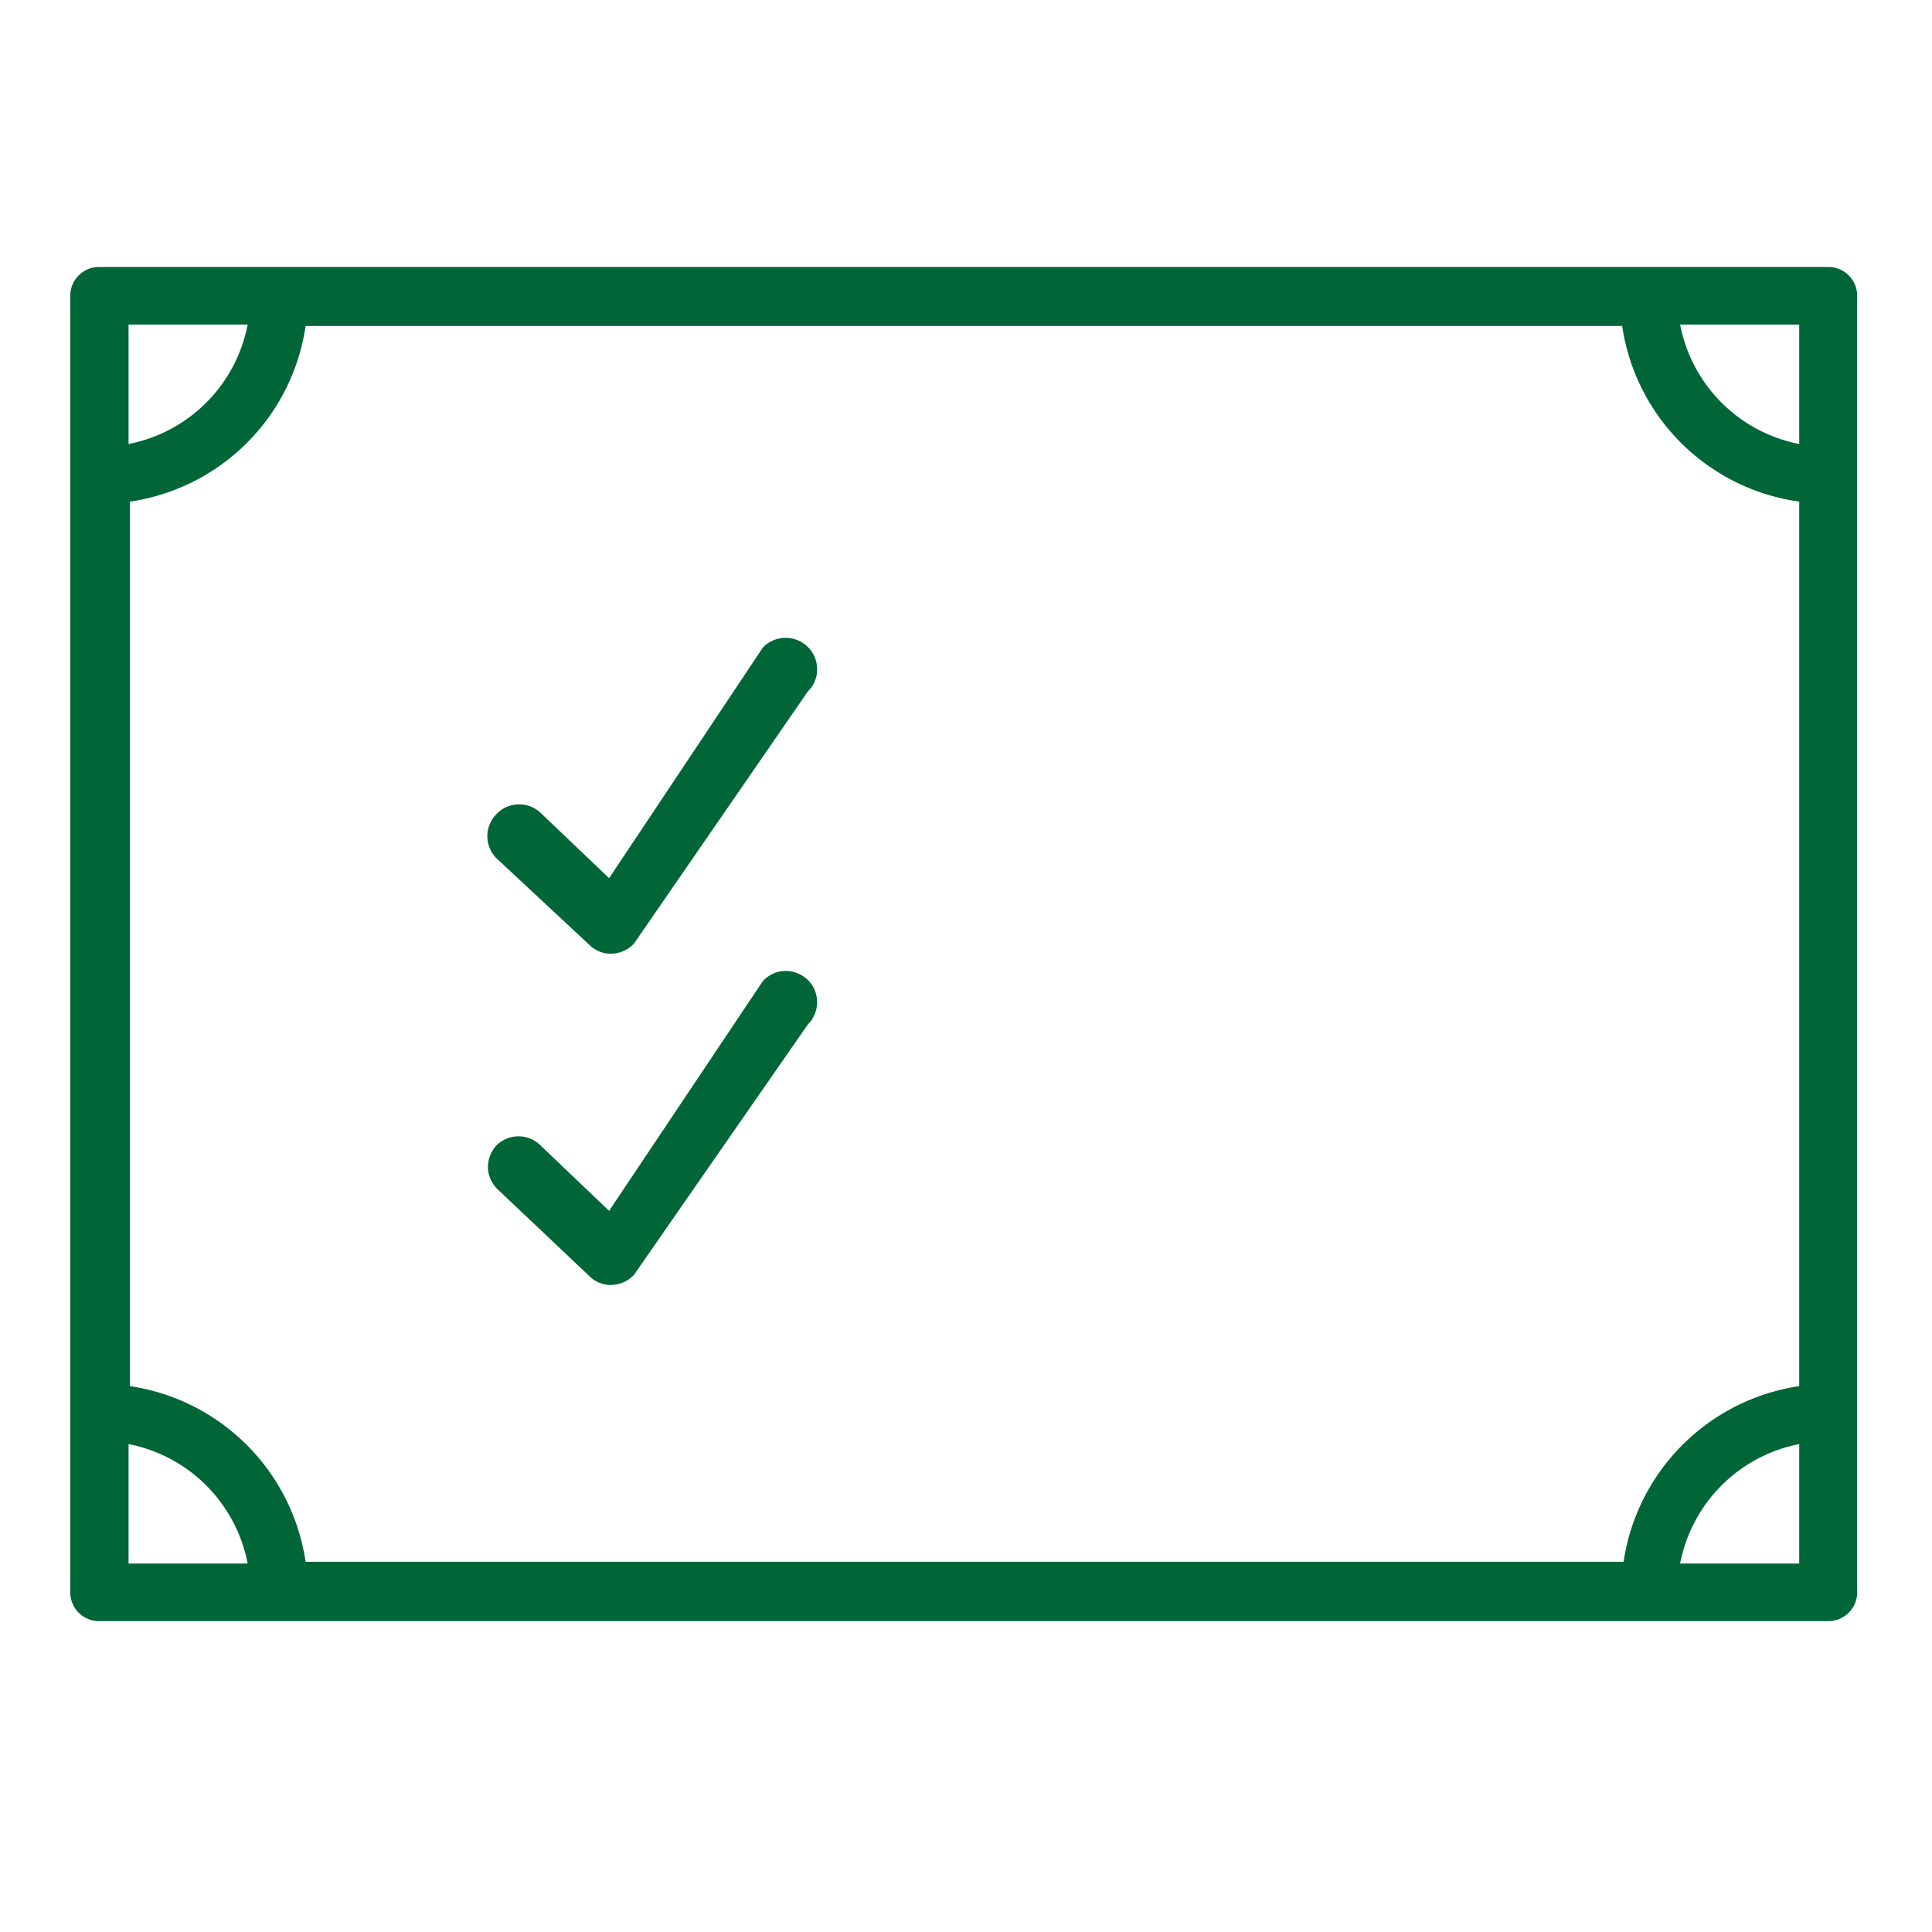 <?xml version="1.0" encoding="UTF-8"?> <svg xmlns="http://www.w3.org/2000/svg" id="Capa_1" data-name="Capa 1" viewBox="0 0 55 55"><defs><style>.cls-1{fill:#006537;}</style></defs><path class="cls-1" d="M52.05,7.6H2.83A.82.82,0,0,0,2,8.42V45.33a.82.82,0,0,0,.82.82H52.05a.82.82,0,0,0,.82-.82V8.42A.82.82,0,0,0,52.05,7.6ZM3.66,41.11a4.29,4.29,0,0,1,3.39,3.4H3.66ZM51.22,12.64a4.29,4.29,0,0,1-3.39-3.4h3.39Zm0,1.64V39.46a5.94,5.94,0,0,0-5,5H8.7a5.94,5.94,0,0,0-5-5V14.28a5.92,5.92,0,0,0,5-5H46.18A5.92,5.92,0,0,0,51.22,14.28ZM3.66,12.64V9.24H7.05A4.29,4.29,0,0,1,3.66,12.64ZM51.22,44.51H47.83a4.29,4.29,0,0,1,3.39-3.4Z"></path><path class="cls-1" d="M16.79,26.91a.85.85,0,0,0,.6.24.91.91,0,0,0,.66-.29L23,19.68a.84.84,0,0,0,.26-.62.87.87,0,0,0-.25-.63h0a.9.9,0,0,0-1.29,0L17.34,25l-1.95-1.86a.88.88,0,0,0-.64-.24.85.85,0,0,0-.62.28.89.89,0,0,0,0,1.25Z"></path><path class="cls-1" d="M22.37,27.64h0a.88.88,0,0,0-.66.3l-4.37,6.53-1.95-1.86a.89.89,0,0,0-1.26,0,.92.92,0,0,0-.24.63.9.9,0,0,0,.28.62l2.62,2.48a.85.85,0,0,0,.6.24.91.91,0,0,0,.66-.29L23,29.16a.88.88,0,0,0,.26-.63A.87.87,0,0,0,23,27.9.92.92,0,0,0,22.37,27.64Z"></path></svg> 
